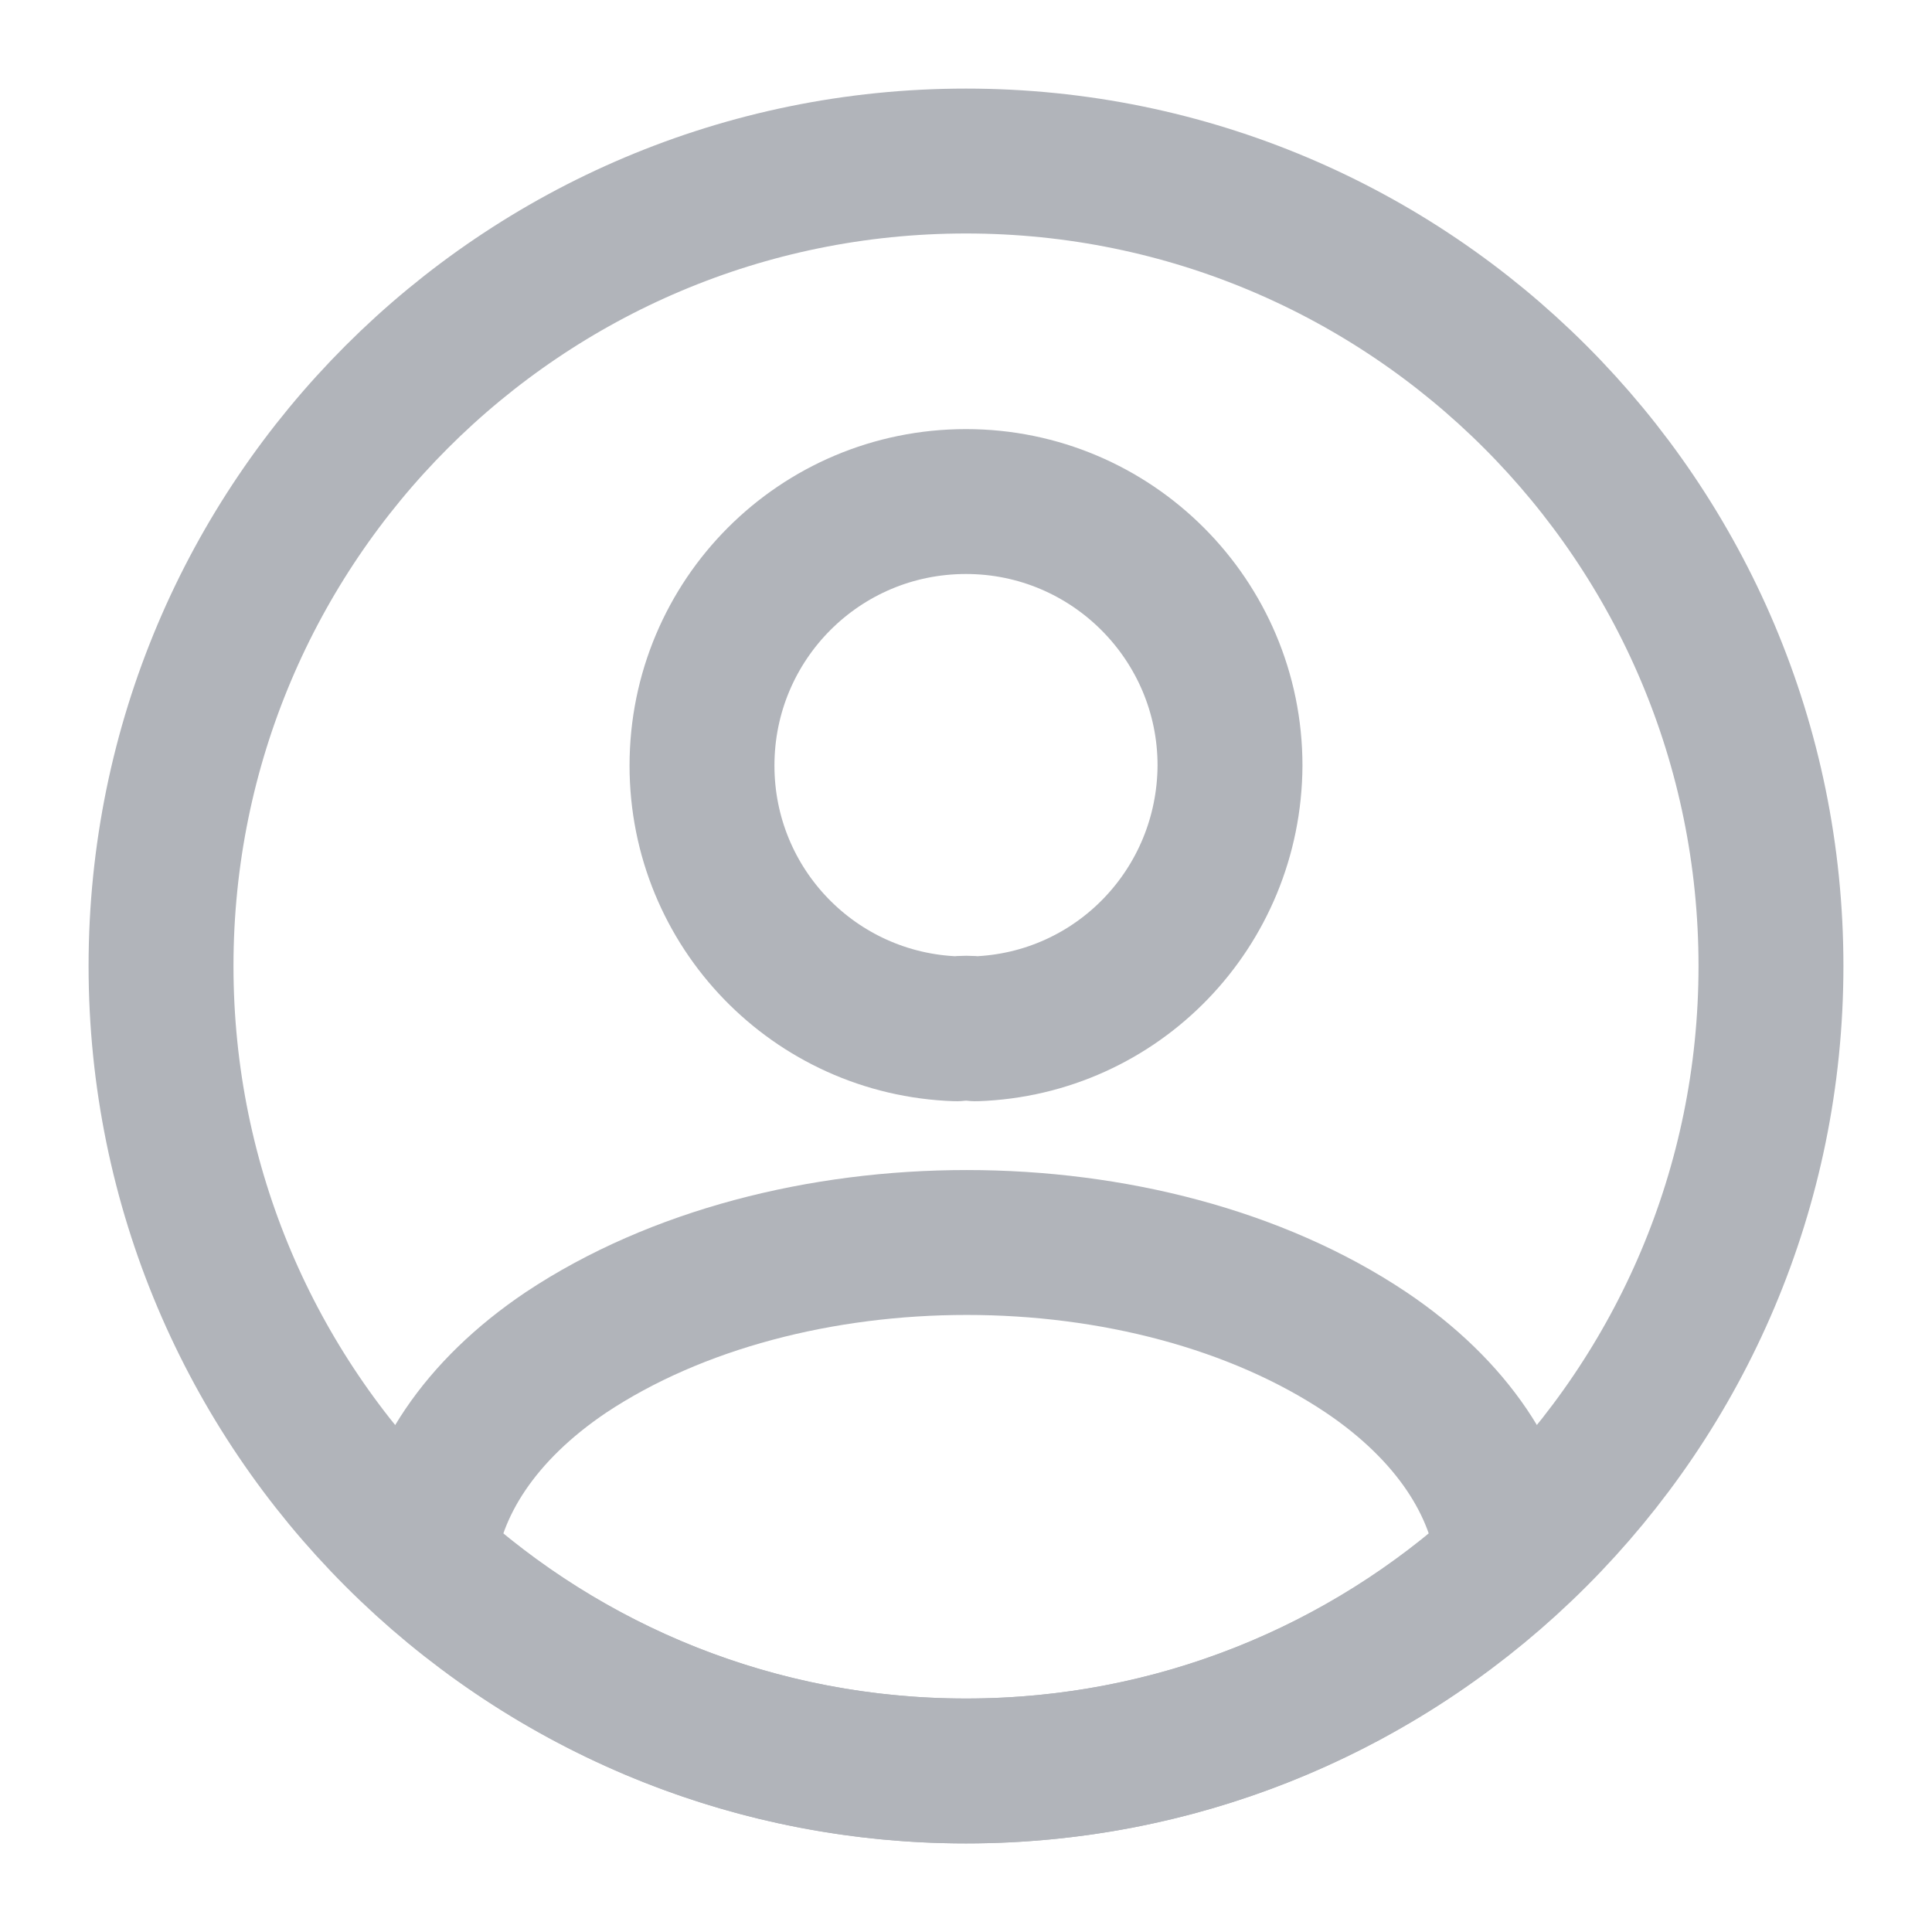<svg width="20" height="20" viewBox="0 0 20 20" fill="none" xmlns="http://www.w3.org/2000/svg"><path d="M10.1 10.65C10.042 10.642 9.967 10.642 9.9 10.65 8.433 10.6 7.267 9.4 7.267 7.925c0-1.508 1.217-2.733 2.733-2.733 1.508.0 2.733 1.225 2.733 2.733C12.725 9.4 11.567 10.6 10.1 10.65z" stroke="#b1b4ba" stroke-width="1.5" stroke-linecap="round" stroke-linejoin="round"/><path d="M15.617 16.15c-1.483 1.358-3.45 2.183-5.617 2.183C7.834 18.333 5.867 17.508 4.384 16.15 4.467 15.367 4.967 14.6 5.859 14c2.283-1.517 6.017-1.517 8.283.0.892.6 1.392 1.367 1.475 2.15z" stroke="#b1b4ba" stroke-width="1.5" stroke-linecap="round" stroke-linejoin="round"/><path d="M10 18.333c4.602.0 8.333-3.731 8.333-8.333.0-4.602-3.731-8.333-8.333-8.333-4.602.0-8.333 3.731-8.333 8.333.0 4.602 3.731 8.333 8.333 8.333z" stroke="#b1b4ba" stroke-width="1.5" stroke-linecap="round" stroke-linejoin="round"/></svg>